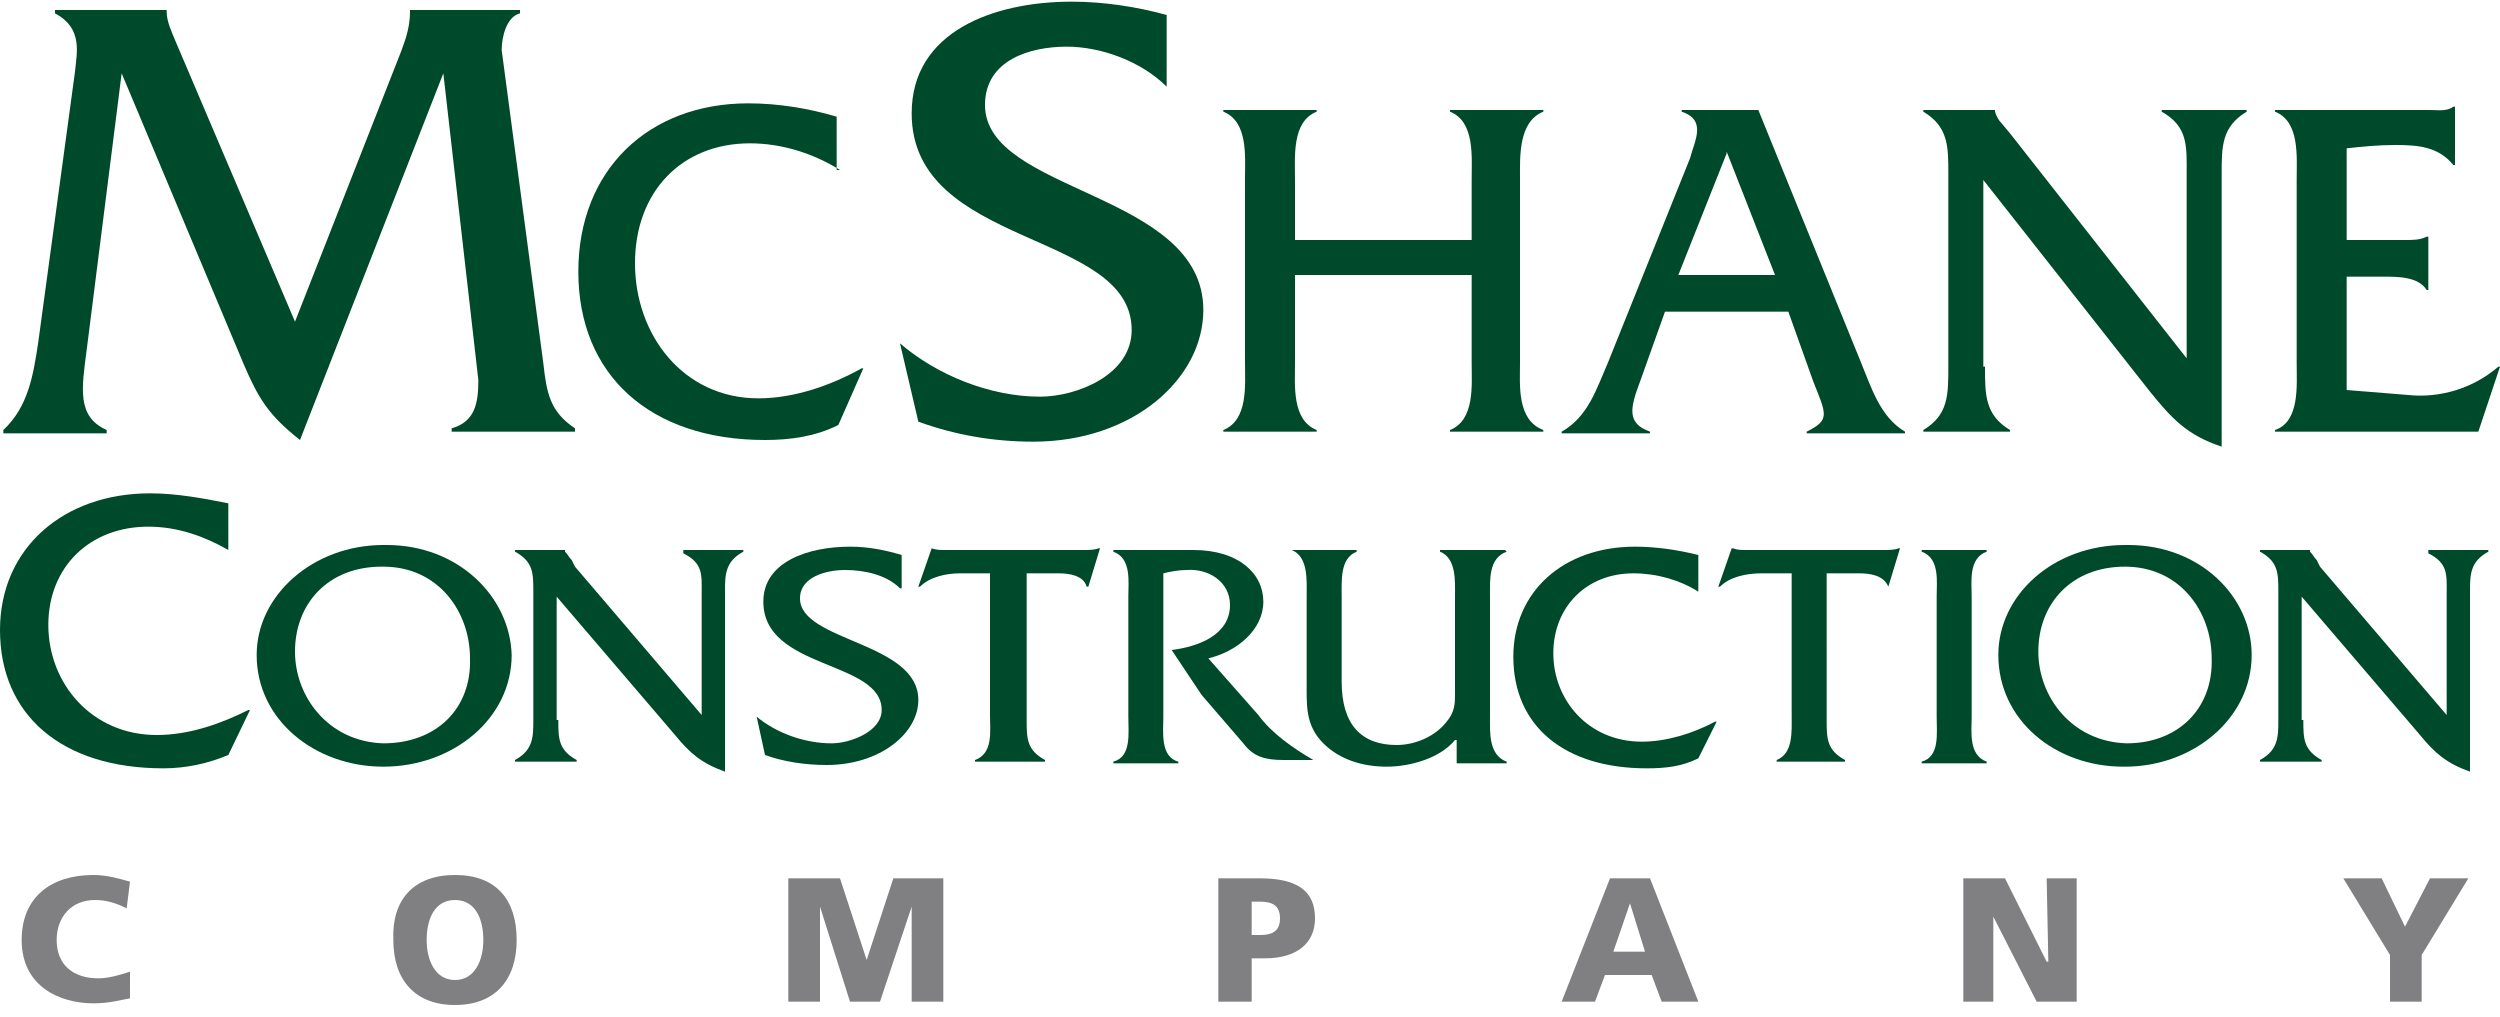 <?xml version="1.0" encoding="utf-8"?>
<!-- Generator: Adobe Illustrator 22.1.0, SVG Export Plug-In . SVG Version: 6.00 Build 0)  -->
<svg version="1.1" id="Layer_1" xmlns="http://www.w3.org/2000/svg" xmlns:xlink="http://www.w3.org/1999/xlink" x="0px" y="0px"
	 viewBox="0 0 150 61" style="enable-background:new 0 0 150 61;" xml:space="preserve">
<style type="text/css">
	.st0{fill:#004A2C;}
	.st1{fill:#808082;}
</style>
<g>
	<path class="st0" d="M24.1,3c0.3-0.8,0.5-1.5,0.5-2.3V0.6h6.6v0.2C30.4,1,30.1,2.2,30.1,3l2.5,18.8c0.2,1.8,0.4,2.9,1.9,3.9v0.2
		h-7.4v-0.2c1.4-0.4,1.6-1.5,1.6-2.9L26.6,4.4l-8.6,22c-1.9-1.5-2.5-2.5-3.4-4.6L7.3,4.4L5.2,21c-0.3,2.3-0.6,4,1.2,4.8v0.2H0.2
		v-0.2c1.5-1.4,1.8-3.3,2.1-5.3L4.5,4.3C4.6,3.2,5,1.7,3.3,0.8V0.6H10v0.1c0,0.6,0.3,1.2,0.5,1.7l7.2,16.9L24.1,3z"/>
	<path class="st0" d="M50.4,10.2c-1.6-1-3.5-1.6-5.4-1.6c-4.1,0-6.9,2.9-6.9,7.2c0,4.3,2.9,8.1,7.4,8.1c2.2,0,4.4-0.8,6.2-1.8h0.1
		l-1.5,3.4c-1.4,0.7-2.9,0.9-4.4,0.9c-6.9,0-11.2-3.9-11.2-10.1c0-6.1,4.2-10.1,10.2-10.1c1.8,0,3.6,0.3,5.3,0.8V10.2z"/>
	<path class="st0" d="M70,5.2c-1.5-1.5-3.9-2.4-6-2.4c-2.2,0-4.9,0.8-4.9,3.5c0,5.3,13.1,5.2,13.1,12.3c0,4.1-4.2,7.9-10.2,7.9
		c-2.4,0-4.7-0.4-6.9-1.2L54,20.6c2.2,1.9,5.4,3.2,8.4,3.2c2.2,0,5.5-1.3,5.5-4c0-6-13.2-4.9-13.2-13c0-4.9,4.9-6.7,9.6-6.7
		c1.9,0,3.9,0.3,5.7,0.8V5.2z"/>
	<path class="st0" d="M77.7,16.5v5.3c0,1.3-0.2,3.4,1.3,4v0.1h-5.6v-0.1c1.5-0.6,1.3-2.7,1.3-4V10.7c0-1.3,0.2-3.4-1.3-4V6.6H79v0.1
		c-1.5,0.6-1.3,2.7-1.3,4.1v3.6h10.6v-3.6c0-1.4,0.2-3.5-1.3-4.1V6.6h5.6v0.1c-1.5,0.6-1.4,2.7-1.4,4v11.1c0,1.3-0.2,3.4,1.4,4v0.1
		h-5.6v-0.1c1.5-0.6,1.3-2.7,1.3-4v-5.3H77.7z"/>
	<path class="st0" d="M111.6,21.6l-6.1-15h-4.6v0.1c1.5,0.5,0.8,1.7,0.5,2.8l-4.9,12.2c-0.7,1.6-1.2,3.3-2.8,4.2v0.1H99v-0.1
		c-1.4-0.5-1.2-1.4-0.6-3l1.5-4.2h7.4l1.5,4.2c0.8,2,1,2.3-0.4,3v0.1h5.9v-0.1C112.8,25,112.3,23.3,111.6,21.6 M100.7,16.5l2.9-7.3
		V9.1l2.9,7.4H100.7z"/>
	<path class="st0" d="M119.1,22c0,1.7,0,2.9,1.5,3.8v0.1h-5.2v-0.1c1.5-0.9,1.5-2.1,1.5-3.8V10.4c0-1.6,0-2.8-1.5-3.7V6.6h4.3v0.1
		c0.1,0.3,0.2,0.5,0.4,0.7l0.5,0.6l10.6,13.5V10.4c0-1.6,0.1-2.8-1.5-3.7V6.6h5.1v0.1c-1.5,0.9-1.5,2.1-1.5,3.7v16.4
		c-2.1-0.7-3-1.7-4.3-3.3l-10-12.7V22z"/>
	<path class="st0" d="M140.8,23.4l3.7,0.3c1.9,0.2,3.9-0.4,5.4-1.7h0.1l-1.3,3.9h-12.2v-0.1c1.5-0.5,1.3-2.7,1.3-4v-11
		c0-1.4,0.2-3.5-1.3-4.1V6.6h9.3c0.5,0,1,0.1,1.4-0.2h0.1v3.5h-0.1c-0.9-1.1-2.1-1.2-3.5-1.2c-1,0-2,0.1-2.9,0.2v5.5h3.5
		c0.5,0,0.9,0,1.3-0.2h0.1v3.2h-0.1c-0.5-0.8-1.7-0.8-2.6-0.8h-2.2V23.4z"/>
	<path class="st0" d="M13.7,33c-1.4-0.8-3-1.4-4.8-1.4c-3.5,0-6,2.4-6,5.9c0,3.5,2.6,6.6,6.5,6.6c2,0,3.9-0.7,5.5-1.5H15l-1.3,2.7
		c-1.2,0.5-2.5,0.8-3.9,0.8c-6.1,0-9.8-3.2-9.8-8.3c0-4.9,3.8-8.2,9-8.2c1.6,0,3.2,0.3,4.7,0.6V33z"/>
	<path class="st0" d="M23.2,32.7H23c-4.2,0-7.6,3-7.6,6.6c0,3.9,3.5,6.7,7.6,6.7c4.2,0,7.7-2.9,7.7-6.7
		C30.6,35.8,27.5,32.7,23.2,32.7 M23,44.6L23,44.6c-3.3-0.1-5.3-2.8-5.3-5.5c0-2.9,2-5.1,5.2-5.1H23c3.3,0,5.2,2.7,5.2,5.5
		C28.3,42.5,26.2,44.6,23,44.6"/>
	<path class="st0" d="M33.5,43.2c0,1.1,0,1.8,1.1,2.4v0.1h-3.7v-0.1c1.1-0.6,1.1-1.4,1.1-2.4v-7.7c0-1.1,0-1.8-1.1-2.4V33h3v0.1
		c0.2,0.2,0.2,0.3,0.4,0.5l0.2,0.4l7.6,8.9v-7.3c0-1.1,0.1-1.8-1.1-2.4V33h3.6v0.1c-1.1,0.6-1.1,1.4-1.1,2.4v10.8
		c-1.4-0.5-2.1-1.1-3-2.2l-7.1-8.3V43.2z"/>
	<path class="st0" d="M54,35.3c-0.8-0.8-2.1-1.1-3.3-1.1c-1.1,0-2.7,0.4-2.7,1.7c0,2.6,7.1,2.6,7.1,6.1c0,2-2.3,3.9-5.5,3.9
		c-1.3,0-2.6-0.2-3.7-0.6L45.4,43c1.2,1,2.9,1.6,4.5,1.6c1.1,0,3-0.7,3-2c0-3-7.1-2.4-7.1-6.5c0-2.4,2.7-3.3,5.2-3.3
		c1.1,0,2.1,0.2,3.1,0.5V35.3z"/>
	<path class="st0" d="M61.6,43.2c0,1.1,0,1.8,1.1,2.4v0.1h-4.2v-0.1c1.1-0.4,0.9-1.7,0.9-2.7v-8.5h-1.8c-0.8,0-1.8,0.2-2.4,0.8h-0.1
		l0.8-2.3c0.3,0.1,0.5,0.1,0.8,0.1h0.5H65c0.3,0,0.7,0,0.9-0.1H66l-0.7,2.3h-0.1c-0.2-0.7-1.1-0.8-1.7-0.8h-1.9V43.2z"/>
	<path class="st0" d="M71.6,33c2.7,0,4.2,1.4,4.2,3.1c0,1.7-1.6,3-3.3,3.4l3,3.4c0.8,1.1,2.1,2,3.3,2.7H77c-1.1,0-1.8-0.2-2.4-1
		l-2.5-2.9l-1.8-2.7c1.6-0.2,3.5-0.9,3.5-2.7c0-1.4-1.3-2.2-2.6-2.1c-0.5,0-1,0.1-1.4,0.2V43c0,0.9-0.2,2.4,0.9,2.7v0.1h-3.9v-0.1
		c1.1-0.3,0.9-1.7,0.9-2.7v-7.2c0-0.9,0.2-2.3-0.9-2.7V33H71.6z"/>
	<path class="st0" d="M87.3,44.4c-0.9,1.1-2.7,1.6-4.1,1.6c-1.4,0-2.8-0.4-3.8-1.4c-1.1-1.1-1-2.3-1-3.8v-5.1c0-0.9,0.1-2.3-0.9-2.7
		V33h3.9v0.1c-1,0.4-0.9,1.7-0.9,2.7v5.1c0,2.6,1.2,3.8,3.3,3.8c1.1,0,2.3-0.5,3-1.4c0.5-0.6,0.5-1.1,0.5-1.7v-5.8
		c0-0.9,0.1-2.3-0.9-2.7V33h3.9l0.1,0.1c-1.1,0.4-1,1.7-1,2.7V43c0,0.9-0.1,2.3,1,2.7v0.1h-3V44.4z"/>
	<path class="st0" d="M101.9,35.5c-1.1-0.7-2.5-1.1-3.9-1.1c-2.8,0-4.8,2-4.8,4.8c0,2.8,2.1,5.3,5.3,5.3c1.5,0,3.1-0.5,4.4-1.2h0.1
		l-1.1,2.2c-1,0.5-2,0.6-3.1,0.6c-4.9,0-8-2.5-8-6.7c0-3.9,3-6.6,7.3-6.6c1.3,0,2.6,0.2,3.8,0.5V35.5z"/>
	<path class="st0" d="M109.6,43.2c0,1.1,0,1.8,1.1,2.4v0.1h-4.1v-0.1c1-0.4,0.9-1.7,0.9-2.7v-8.5h-1.8c-0.9,0-1.9,0.2-2.5,0.8h-0.1
		l0.8-2.3h0.1c0.2,0.1,0.5,0.1,0.8,0.1h0.5h7.7c0.3,0,0.7,0,0.9-0.1h0.1l-0.7,2.3c-0.3-0.7-1.1-0.8-1.8-0.8h-1.9V43.2z"/>
	<path class="st0" d="M116.2,35.8c0-0.9,0.2-2.3-0.9-2.7V33h3.9v0.1c-1.1,0.4-0.9,1.8-0.9,2.7V43c0,0.9-0.2,2.3,0.9,2.7v0.1h-3.9
		v-0.1c1.1-0.3,0.9-1.7,0.9-2.7V35.8z"/>
	<path class="st0" d="M127.7,32.7h-0.2c-4.3,0-7.6,3-7.6,6.6c0,3.9,3.4,6.7,7.5,6.7h0.1c4.1,0,7.6-2.9,7.6-6.7
		C135.1,35.8,132,32.7,127.7,32.7 M127.6,44.6L127.6,44.6c-3.3-0.1-5.3-2.8-5.3-5.5c0-2.9,2-5.1,5.2-5.1c3.3,0,5.2,2.7,5.2,5.5
		C132.8,42.5,130.7,44.6,127.6,44.6"/>
	<path class="st0" d="M138.2,43.2c0,1.1,0,1.8,1.1,2.4v0.1h-3.7v-0.1c1.1-0.6,1.1-1.4,1.1-2.4v-7.7c0-1.1,0-1.8-1.1-2.4V33h3v0.1
		c0.2,0.2,0.2,0.3,0.4,0.5l0.2,0.4l7.6,8.9v-7.3c0-1.1,0.1-1.8-1.1-2.4V33h3.6v0.1c-1.1,0.6-1.1,1.4-1.1,2.4v10.8
		c-1.4-0.5-2.1-1.1-3-2.2l-7.1-8.3V43.2z"/>
	<path class="st1" d="M7.8,59.9c-0.6,0.1-1.2,0.3-2.2,0.3c-2,0-4.3-1-4.3-3.8c0-2.6,1.8-3.9,4.3-3.9c0.8,0,1.5,0.2,2.2,0.4l-0.2,1.6
		C7,54.2,6.4,54,5.7,54c-1.4,0-2.3,1-2.3,2.4c0,1.5,1,2.3,2.5,2.3c0.6,0,1.3-0.2,1.9-0.4L7.8,59.9z"/>
	<path class="st1" d="M27.3,52.5c2.5,0,3.7,1.5,3.7,3.9c0,2.4-1.3,3.9-3.7,3.9c-2.4,0-3.7-1.5-3.7-3.9C23.5,54,24.8,52.5,27.3,52.5
		 M27.3,58.8c1.2,0,1.7-1.2,1.7-2.4c0-1.3-0.5-2.4-1.7-2.4c-1.2,0-1.7,1.1-1.7,2.4C25.6,57.6,26.1,58.8,27.3,58.8"/>
	<polygon class="st1" points="47.3,52.7 50.4,52.7 52,57.6 52,57.6 53.6,52.7 56.6,52.7 56.6,60.1 54.7,60.1 54.7,54.4 54.7,54.4 
		52.8,60.1 51,60.1 49.2,54.4 49.2,54.4 49.2,60.1 47.3,60.1 	"/>
	<path class="st1" d="M73.2,52.7h2.4c2.3,0,3.3,0.8,3.3,2.4c0,1.5-1.1,2.4-3,2.4h-0.8v2.6h-2V52.7z M75.1,56.1h0.5
		c0.7,0,1.2-0.2,1.2-1c0-0.8-0.5-1-1.2-1h-0.5V56.1z"/>
	<path class="st1" d="M96.6,52.7H99l2.9,7.4h-2.2l-0.6-1.6h-2.8l-0.6,1.6h-2L96.6,52.7z M97.8,54.2L97.8,54.2l-1,2.9h1.9L97.8,54.2z
		"/>
	<polygon class="st1" points="117.8,52.7 120.3,52.7 122.8,57.7 122.9,57.7 122.8,52.7 124.6,52.7 124.6,60.1 122.2,60.1 119.6,55 
		119.6,55 119.6,60.1 117.8,60.1 	"/>
	<polygon class="st1" points="143.4,57.3 140.6,52.7 142.9,52.7 144.3,55.6 145.8,52.7 148.1,52.7 145.3,57.3 145.3,60.1 
		143.4,60.1 	"/>
</g>
</svg>
